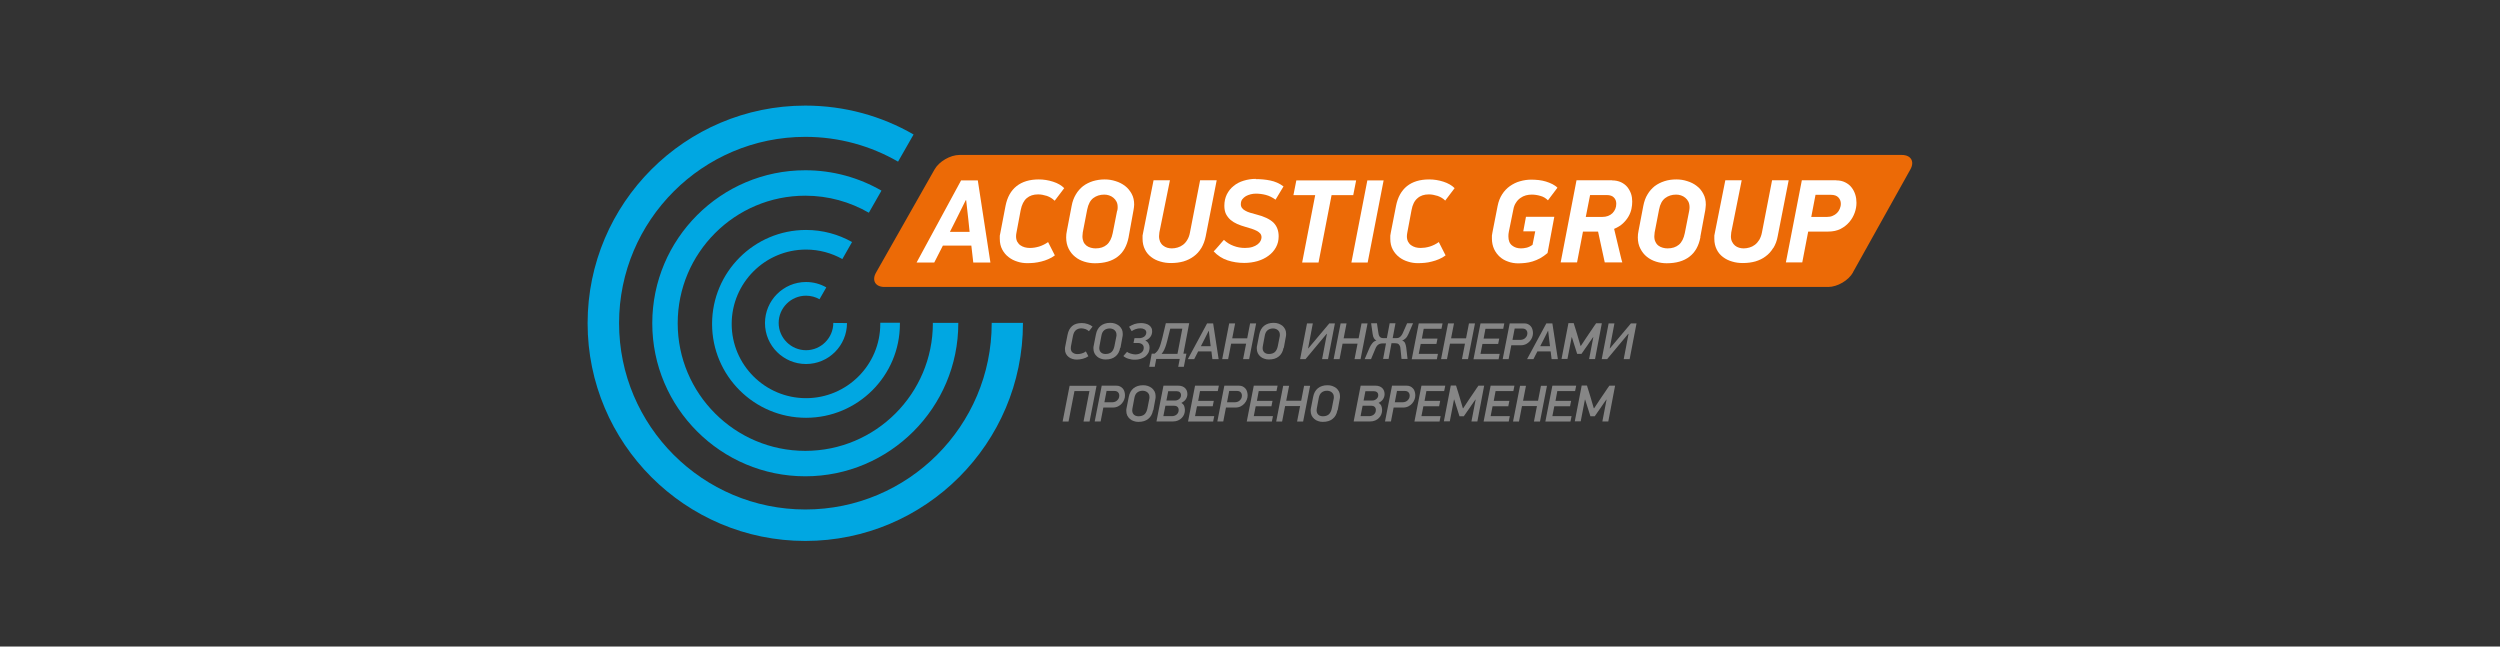 <?xml version="1.0" encoding="UTF-8"?> <svg xmlns="http://www.w3.org/2000/svg" id="_Слой_1" data-name=" Слой 1" viewBox="0 0 232 60"><rect x="0" y="0" width="232" height="60" fill="#333333" stroke="none"/><defs><style> .cls-1 { fill: none; } .cls-2 { fill: #868686; } .cls-3 { fill: #00a7e2; } .cls-4 { fill: #fff; } .cls-5 { fill: #ec6a06; } </style></defs><rect class="cls-1" y="0" width="232" height="60"></rect><g><path class="cls-5" d="M171.96,25.28c-.41.74-1.45,1.35-2.3,1.35h-87.58c-.85,0-1.2-.61-.78-1.34l5.43-9.57c.42-.74,1.46-1.34,2.31-1.34h87.45c.85,0,1.21.61.79,1.35l-5.33,9.55h0Z"></path><path class="cls-3" d="M86.57,30c0,6.53-5.31,11.84-11.84,11.84s-11.84-5.31-11.84-11.84,5.31-11.84,11.84-11.84c2.15,0,4.16.58,5.9,1.58l1.17-2.05c-2.08-1.2-4.5-1.89-7.07-1.89-7.83,0-14.2,6.37-14.2,14.2s6.37,14.2,14.2,14.2,14.2-6.37,14.2-14.2v-.04h-2.37v.04h0Z"></path><path class="cls-3" d="M81.69,30.06c0,3.8-3.09,6.89-6.89,6.89s-6.9-3.09-6.9-6.89,3.09-6.9,6.9-6.9c1.22,0,2.37.32,3.37.88l.9-1.58c-1.26-.71-2.72-1.12-4.27-1.12-4.81,0-8.72,3.91-8.72,8.72s3.91,8.71,8.72,8.71,8.71-3.91,8.71-8.71v-.11h-1.82v.11h0Z"></path><path class="cls-3" d="M92.03,29.95v.04c0,9.54-7.76,17.29-17.29,17.29s-17.29-7.75-17.29-17.29,7.76-17.29,17.29-17.29c3.13,0,6.07.84,8.6,2.3l1.44-2.52c-2.96-1.71-6.39-2.68-10.05-2.68-11.14,0-20.2,9.06-20.2,20.2s9.06,20.2,20.2,20.2,20.2-9.06,20.2-20.2v-.04h-2.91Z"></path><path class="cls-3" d="M77.33,29.97c0,1.39-1.14,2.53-2.53,2.53s-2.54-1.14-2.54-2.53,1.14-2.53,2.54-2.53c.45,0,.88.12,1.25.33l.63-1.1c-.55-.32-1.2-.5-1.88-.5-2.1,0-3.81,1.71-3.81,3.81s1.71,3.8,3.81,3.8,3.8-1.71,3.8-3.8h0s-1.27-.01-1.27-.01h0Z"></path><path class="cls-4" d="M88.14,21.52h1.84l-.12-1.16-.2-1.78h-.04l-.82,1.65-.65,1.29h0ZM90.14,22.79h-2.64l-.8,1.57h-1.64l4.13-7.62h1.55l1.17,7.62h-1.59l-.18-1.57h0Z"></path><path class="cls-4" d="M97.86,18.62c-.2-.2-.43-.34-.71-.44-.29-.09-.55-.14-.81-.14-.43,0-.78.11-1.06.35-.27.23-.46.6-.56,1.11l-.4,2.13c-.02.11-.03.21-.03.31,0,.19.04.35.11.49.08.13.17.25.29.33.12.08.25.15.41.19.15.04.31.06.47.06.13,0,.26-.01.41-.03.15-.02.3-.06.45-.1.15-.05.3-.11.44-.18.15-.07.27-.15.39-.24l.63,1.24c-.19.14-.39.26-.61.35-.21.09-.43.17-.65.22s-.44.1-.66.12c-.22.02-.43.03-.64.03-.3,0-.61-.04-.91-.14-.3-.09-.58-.23-.82-.42-.25-.19-.44-.42-.59-.7-.15-.28-.23-.61-.23-1v-.29s.06-.3.06-.3l.47-2.45c.16-.82.5-1.43,1.03-1.85.52-.41,1.21-.62,2.06-.62.44,0,.88.07,1.32.21.44.14.78.34,1.04.6l-.87,1.15h0Z"></path><path class="cls-4" d="M103.69,19.54c.02-.11.03-.21.03-.31,0-.2-.03-.37-.11-.52-.07-.14-.17-.26-.29-.36-.12-.1-.25-.17-.4-.22-.15-.05-.3-.07-.45-.07-.39,0-.73.11-1.01.32-.28.21-.47.57-.57,1.07l-.41,2.12c-.02.13-.03.25-.03.36,0,.2.04.37.1.52.07.15.17.26.28.35.12.09.25.15.4.19.15.04.3.06.44.06.43,0,.77-.11,1.04-.34.27-.23.45-.59.55-1.08l.41-2.08h0ZM104.74,22c-.16.81-.49,1.42-1.02,1.82-.53.41-1.23.61-2.12.61-.33,0-.66-.05-.98-.15-.32-.1-.61-.25-.85-.45-.25-.2-.45-.45-.6-.75-.15-.3-.23-.65-.23-1.05,0-.2.02-.41.07-.63l.44-2.3c.07-.4.21-.76.39-1.06.18-.31.41-.56.67-.77.27-.2.57-.35.91-.46.34-.1.7-.16,1.09-.16.35,0,.68.05,1.02.16.33.1.62.25.88.45.25.19.45.44.61.73.16.29.23.62.23,1l-.02.25-.04.26-.45,2.48h0Z"></path><path class="cls-4" d="M111.48,23.02c-.19.31-.42.57-.7.77-.28.21-.59.36-.95.47-.36.1-.74.15-1.15.15-.35,0-.68-.04-1-.14-.32-.09-.61-.23-.85-.42-.24-.18-.44-.41-.58-.7-.14-.28-.22-.61-.22-.99v-.3s.06-.31.06-.31l.96-4.82h1.52l-.98,4.84c-.02.13-.03.25-.03.35,0,.2.04.37.1.52.07.14.16.26.28.35.12.09.24.16.38.2.14.04.29.06.43.06.18,0,.35-.03.53-.08.17-.05.34-.13.5-.25.16-.12.29-.27.4-.46.12-.19.2-.42.25-.69l.94-4.84h1.54l-1.02,5.2c-.08.41-.22.77-.4,1.08h0Z"></path><path class="cls-4" d="M116.52,16.62c.46,0,.92.04,1.36.13.44.09.86.27,1.23.55l-.74,1.23c-.29-.21-.59-.36-.9-.44-.31-.08-.62-.12-.93-.12-.16,0-.31.02-.48.06-.16.04-.31.1-.44.17-.13.08-.25.18-.34.3-.09.12-.13.28-.13.46,0,.13.04.25.11.34.07.1.17.18.3.25.12.07.28.14.45.19.18.05.36.11.57.16.73.18,1.26.44,1.59.75.32.32.49.74.49,1.28,0,.38-.08.71-.25,1.02-.17.31-.4.57-.69.78-.29.22-.63.38-1.02.5-.39.11-.8.17-1.23.17-.55,0-1.07-.08-1.55-.24-.49-.16-.92-.44-1.29-.83l.17-.18c.1-.11.2-.22.31-.35.11-.13.21-.25.3-.35l.17-.19c.26.25.57.44.9.56.34.13.69.19,1.05.19.27,0,.5-.03.69-.09.19-.06.35-.14.48-.24.13-.1.22-.2.28-.32.06-.12.09-.23.09-.34,0-.13-.04-.25-.11-.34-.08-.09-.19-.18-.32-.25-.14-.07-.3-.14-.48-.2-.18-.06-.38-.12-.6-.18-.26-.07-.5-.16-.74-.26-.23-.1-.44-.23-.62-.38-.18-.16-.32-.34-.43-.55-.1-.21-.15-.47-.15-.76,0-.4.08-.75.23-1.06.16-.31.36-.57.63-.78.26-.22.57-.38.93-.49.36-.11.73-.17,1.13-.17h0Z"></path><polygon class="cls-4" points="123.57 18.11 122.36 24.36 120.84 24.36 122.05 18.11 120.03 18.11 120.3 16.74 125.85 16.74 125.58 18.11 123.57 18.11 123.57 18.11"></polygon><polygon class="cls-4" points="128.4 16.74 126.92 24.36 125.41 24.36 126.89 16.74 128.4 16.74 128.4 16.74"></polygon><path class="cls-4" d="M134.12,18.62c-.19-.2-.43-.34-.71-.44-.29-.09-.55-.14-.81-.14-.43,0-.78.11-1.05.35-.28.23-.47.6-.56,1.11l-.4,2.13c-.02.11-.03.21-.03.31,0,.19.04.35.11.49.07.13.17.25.29.33.12.08.25.15.4.19.15.04.31.06.47.06.12,0,.26-.01.41-.03.15-.02.3-.06.45-.1.15-.05.3-.11.44-.18.14-.07.27-.15.39-.24l.63,1.24c-.19.14-.39.26-.61.35-.22.09-.43.17-.66.22-.22.06-.44.1-.66.12-.22.02-.44.03-.64.03-.3,0-.6-.04-.91-.14-.31-.09-.58-.23-.83-.42-.24-.19-.44-.42-.59-.7-.15-.28-.23-.61-.23-1v-.29s.05-.3.05-.3l.48-2.45c.16-.82.5-1.43,1.02-1.85.52-.41,1.2-.62,2.06-.62.44,0,.88.07,1.32.21.43.14.78.34,1.04.6l-.87,1.15h0Z"></path><path class="cls-4" d="M143.6,23.49c-.22.19-.45.35-.68.48-.23.12-.46.22-.69.29-.23.07-.46.12-.68.14-.22.02-.44.04-.64.04-.34,0-.66-.05-.95-.16-.3-.1-.56-.25-.78-.45-.22-.2-.4-.44-.53-.72-.13-.29-.2-.61-.2-.96v-.29s.05-.3.05-.3l.48-2.45c.08-.41.22-.77.42-1.08.2-.31.44-.56.72-.76.29-.2.6-.36.94-.45.34-.1.7-.15,1.06-.15.22,0,.45.02.68.04s.45.08.67.14c.21.07.41.14.6.24.18.1.34.2.46.33l-.88,1.17c-.2-.2-.43-.34-.7-.41-.27-.08-.54-.12-.8-.12-.18,0-.37.02-.55.07-.18.05-.35.13-.5.24-.16.11-.3.25-.41.43-.12.17-.21.39-.25.64l-.42,2.07c-.03.14-.04.28-.04.42,0,.39.11.67.34.85.22.18.5.27.83.27.15,0,.31-.02.5-.06.18-.04.37-.13.57-.27l.25-1.25h-1.11l.25-1.35h2.63l-.63,3.37h0Z"></path><path class="cls-4" d="M147.16,20.13h1.54c.39,0,.7-.12.94-.35.23-.24.35-.52.35-.87,0-.24-.07-.43-.22-.58-.14-.15-.36-.23-.67-.23h-1.54l-.4,2.03h0ZM149.59,16.74c.32,0,.6.06.84.17.23.11.43.26.58.44.15.19.27.4.35.63.08.24.11.48.11.73,0,.21-.02.44-.07.67-.05.24-.14.47-.27.7-.13.23-.3.44-.52.65-.21.2-.49.37-.82.51.03.13.08.34.15.63.07.29.14.6.22.92.08.32.16.63.22.92.07.29.12.5.17.64h-1.63l-.62-2.86h-1.4l-.55,2.86h-1.52l1.47-7.62h3.29Z"></path><path class="cls-4" d="M156.76,19.54c.02-.11.03-.21.03-.31,0-.2-.04-.37-.11-.52-.07-.14-.17-.26-.29-.36-.12-.1-.25-.17-.4-.22-.15-.05-.3-.07-.45-.07-.39,0-.73.11-1.01.32-.28.21-.48.57-.57,1.07l-.41,2.12c-.02.13-.03.25-.03.36,0,.2.03.37.11.52.07.15.16.26.28.35.12.09.25.15.4.19.14.04.29.06.44.06.43,0,.77-.11,1.05-.34.27-.23.45-.59.55-1.08l.41-2.08h0ZM157.8,22c-.15.81-.49,1.42-1.02,1.82-.53.41-1.23.61-2.12.61-.33,0-.66-.05-.98-.15-.32-.1-.6-.25-.85-.45-.25-.2-.45-.45-.6-.75-.16-.3-.24-.65-.24-1.05,0-.2.02-.41.07-.63l.44-2.3c.08-.4.2-.76.39-1.06.18-.31.41-.56.67-.77.27-.2.57-.35.91-.46s.71-.16,1.1-.16c.34,0,.68.05,1.01.16.33.1.63.25.88.45.26.19.46.44.61.73.16.29.23.62.23,1l-.02.25-.03.26-.46,2.48h0Z"></path><path class="cls-4" d="M164.55,23.02c-.19.31-.42.57-.7.77-.27.21-.59.36-.95.47-.36.1-.74.15-1.16.15-.35,0-.68-.04-1-.14-.32-.09-.6-.23-.85-.42-.24-.18-.44-.41-.58-.7-.14-.28-.22-.61-.22-.99v-.3s.06-.31.06-.31l.96-4.82h1.52l-.97,4.84c-.02.13-.03.25-.03.35,0,.2.03.37.11.52.07.14.16.26.27.35.11.09.24.16.38.2.14.04.28.06.43.06.17,0,.35-.03.53-.08.18-.05.34-.13.5-.25.16-.12.29-.27.41-.46.11-.19.2-.42.25-.69l.94-4.84h1.54l-1.02,5.2c-.07.41-.21.77-.4,1.08h0Z"></path><path class="cls-4" d="M168.08,20.13h1.47c.2,0,.37-.03.52-.1.15-.06.29-.15.4-.26.11-.11.2-.24.26-.39.06-.15.1-.3.1-.47,0-.24-.08-.43-.23-.59-.15-.16-.38-.24-.68-.24h-1.44l-.39,2.03h0ZM170.41,16.74c.31,0,.58.06.82.18.24.12.44.27.59.47.16.2.27.42.35.67.08.25.11.51.11.76,0,.3-.05.6-.16.91-.11.31-.27.6-.49.86-.22.26-.49.48-.82.65-.33.17-.72.25-1.16.25h-1.85l-.55,2.86h-1.52l1.48-7.62h3.19Z"></path><g><path class="cls-2" d="M101.04,30.73c-.08-.08-.18-.14-.31-.19-.13-.04-.26-.07-.38-.07-.21,0-.37.06-.51.17-.13.11-.22.29-.27.54l-.19.98c0,.06-.01.11-.01.17,0,.09.02.17.05.24.03.07.08.12.14.16.06.04.12.08.2.1.07.02.15.03.24.03.12,0,.25-.02.39-.06.14-.04.27-.1.38-.19l.23.45c-.14.1-.31.18-.5.23-.19.05-.39.08-.57.08-.14,0-.28-.02-.41-.06-.13-.04-.25-.1-.35-.18-.1-.08-.19-.18-.25-.3-.06-.12-.09-.26-.09-.41,0-.04,0-.08,0-.12,0-.04.01-.08.02-.13l.22-1.11c.07-.35.21-.61.42-.8.22-.19.52-.28.9-.28.19,0,.37.03.55.09.18.06.33.14.45.24l-.33.42Z"></path><path class="cls-2" d="M103.95,32.29c-.06.34-.21.61-.44.79-.23.19-.53.28-.92.28-.14,0-.29-.02-.42-.07-.14-.04-.26-.11-.36-.2-.1-.09-.19-.19-.25-.32-.06-.13-.09-.27-.09-.44,0-.09,0-.18.03-.27l.2-1.02c.07-.35.21-.61.44-.8.23-.18.52-.28.89-.28.16,0,.31.02.45.07.14.05.26.12.37.2.1.09.18.19.25.32.06.12.09.26.09.41,0,.04,0,.07,0,.11,0,.04,0,.07-.01.11l-.2,1.09ZM103.6,31.22s.01-.06.01-.08c0-.03,0-.05,0-.08,0-.1-.02-.18-.05-.25-.04-.07-.08-.13-.14-.18-.06-.05-.12-.08-.2-.11-.07-.02-.15-.04-.23-.04-.2,0-.37.05-.51.16-.14.11-.23.28-.27.52l-.18.96c-.01.06-.02.12-.02.18,0,.1.02.18.05.25.03.07.08.13.13.17.05.05.12.08.19.1.07.02.14.03.22.03.23,0,.41-.06.55-.18.13-.12.22-.31.27-.55l.18-.91Z"></path><path class="cls-2" d="M105.89,29.98c.14,0,.27.02.4.05.13.03.24.08.33.14.09.06.17.14.22.24.06.1.08.21.08.34,0,.2-.06.37-.17.52-.11.15-.27.26-.47.33.14.06.24.16.3.27.07.12.1.24.1.36,0,.19-.04.36-.11.51-.08.14-.18.26-.3.36-.13.09-.27.16-.44.21-.16.05-.33.07-.51.07-.1,0-.21,0-.31-.02-.1-.02-.2-.04-.3-.07-.09-.03-.18-.06-.26-.11-.08-.04-.15-.09-.2-.14l.34-.39s.09.07.16.1c.06.03.13.05.2.07.07.02.14.04.21.05.07.01.13.02.19.02.11,0,.21-.01.31-.04.09-.03.18-.07.25-.12.07-.05.13-.12.17-.19.04-.08.06-.16.06-.26,0-.14-.05-.26-.15-.33-.1-.08-.23-.12-.39-.12h-.41l.09-.45h.45c.06,0,.13,0,.21-.03.08-.02.15-.05.21-.09.07-.04.12-.09.16-.16.04-.07.07-.15.07-.24,0-.07-.02-.13-.05-.18-.03-.05-.07-.09-.13-.12-.05-.03-.11-.05-.17-.07-.06-.01-.13-.02-.2-.02-.14,0-.29.02-.43.07-.14.05-.27.11-.38.19l-.24-.41c.15-.1.32-.18.51-.25.19-.06.39-.09.6-.09Z"></path><path class="cls-2" d="M107.13,32.83c.08-.05.16-.12.23-.2.07-.08.13-.17.19-.29.06-.12.11-.25.16-.42.05-.16.1-.35.16-.58l.32-1.35h2.17l-.54,2.83h.28l-.24,1.22h-.52l.14-.73h-2.18l-.14.73h-.51l.23-1.22h.24ZM108.6,30.5c-.07.29-.14.55-.2.8-.06.24-.11.46-.17.65-.06.19-.12.37-.19.51-.07.15-.15.27-.25.38h1.48l.45-2.34h-1.12Z"></path><path class="cls-2" d="M112.42,32.61h-1.23l-.37.72h-.59l1.79-3.32h.56l.51,3.32h-.58l-.09-.72ZM111.43,32.13h.92l-.08-.65-.09-.77h-.02l-.37.74-.35.68Z"></path><path class="cls-2" d="M115.36,33.33l.28-1.44h-1.39l-.28,1.44h-.55l.65-3.32h.55l-.27,1.39h1.39l.27-1.39h.56l-.65,3.32h-.56Z"></path><path class="cls-2" d="M119.11,32.29c-.06.34-.21.61-.44.79-.23.19-.53.28-.92.28-.14,0-.29-.02-.42-.07-.14-.04-.26-.11-.36-.2-.1-.09-.19-.19-.25-.32-.06-.13-.09-.27-.09-.44,0-.09,0-.18.03-.27l.2-1.02c.07-.35.21-.61.44-.8.23-.18.52-.28.89-.28.16,0,.31.02.45.07.14.05.26.12.37.2.1.09.18.19.25.32.06.12.09.26.09.41,0,.04,0,.07,0,.11,0,.04,0,.07-.01.11l-.2,1.09ZM118.76,31.22s.01-.06.01-.08c0-.03,0-.05,0-.08,0-.1-.02-.18-.05-.25-.04-.07-.08-.13-.14-.18-.06-.05-.12-.08-.2-.11-.07-.02-.15-.04-.23-.04-.2,0-.37.05-.51.16-.14.11-.23.28-.27.52l-.18.96c-.01.06-.02.12-.02.18,0,.1.02.18.05.25.03.07.08.13.13.17.05.05.12.08.19.1.07.02.14.03.22.03.23,0,.41-.06.55-.18.13-.12.22-.31.27-.55l.18-.91Z"></path><path class="cls-2" d="M123.11,30.98l-1.96,2.35h-.5l.64-3.32h.54l-.44,2.32h.02l1.95-2.32h.52l-.64,3.32h-.55l.45-2.35h-.03Z"></path><path class="cls-2" d="M125.7,33.33l.28-1.44h-1.39l-.28,1.44h-.55l.65-3.32h.55l-.27,1.39h1.39l.27-1.39h.56l-.65,3.32h-.56Z"></path><path class="cls-2" d="M128.35,33.33l.27-1.46h-.31c-.06,0-.13,0-.19.02-.06.01-.12.03-.18.07-.06.03-.11.08-.16.14-.05.06-.1.15-.14.25l-.41.98h-.59l.46-1.07c.07-.16.16-.3.26-.42.1-.12.22-.2.37-.24-.09-.04-.17-.11-.23-.21-.06-.11-.1-.24-.12-.41l-.14-.98h.54l.14.93c.01.1.04.18.07.24.03.06.07.11.12.14.04.03.1.05.15.06.06,0,.11.01.17.01h.27l.26-1.38h.54l-.26,1.38h.28c.06,0,.12,0,.17-.01.06,0,.11-.03.17-.06.05-.03.11-.08.16-.14.05-.06.1-.14.15-.24l.41-.93h.55l-.43,1c-.08.18-.17.32-.27.41-.1.09-.2.16-.31.19.13.05.22.13.27.24.05.12.09.26.11.42l.12,1.05h-.56l-.1-.98c0-.1-.03-.18-.06-.24-.03-.06-.07-.11-.11-.15-.04-.04-.09-.06-.15-.07-.06-.01-.12-.02-.18-.02h-.33l-.27,1.46h-.54Z"></path><path class="cls-2" d="M131.67,30.01h2.2l-.1.5h-1.65l-.17.91h1.45l-.1.5h-1.46l-.18.92h1.78l-.1.5h-2.33l.65-3.32Z"></path><path class="cls-2" d="M135.67,33.33l.28-1.44h-1.39l-.28,1.44h-.55l.65-3.32h.55l-.27,1.39h1.39l.27-1.39h.56l-.65,3.32h-.56Z"></path><path class="cls-2" d="M137.4,30.01h2.2l-.1.5h-1.65l-.17.91h1.45l-.1.5h-1.46l-.18.92h1.78l-.1.5h-2.33l.65-3.32Z"></path><path class="cls-2" d="M141.44,30.01c.14,0,.26.02.36.07.1.05.19.12.26.2.07.08.12.18.15.29.03.11.05.22.05.33,0,.13-.02.26-.07.39-.05.13-.12.26-.22.37-.1.11-.21.2-.35.27-.14.07-.3.11-.48.11h-.89l-.25,1.29h-.55l.65-3.32h1.35ZM140.36,31.54h.74c.09,0,.17-.02.25-.05.08-.03.14-.07.2-.13.06-.05.1-.12.14-.19.03-.07.05-.15.05-.24,0-.13-.04-.24-.12-.32-.08-.08-.19-.12-.34-.12h-.72l-.2,1.04Z"></path><path class="cls-2" d="M143.9,32.61h-1.23l-.37.72h-.59l1.79-3.32h.56l.51,3.32h-.58l-.09-.72ZM142.92,32.13h.92l-.08-.65-.09-.77h-.02l-.37.74-.35.68Z"></path><path class="cls-2" d="M146.69,32.12c.09-.13.18-.26.26-.39.08-.13.17-.26.25-.38.11-.16.21-.3.29-.43.09-.13.16-.24.24-.35.07-.11.14-.21.2-.3.06-.09.12-.18.19-.27h.53l-.63,3.32h-.55l.39-2.03h-.02s-.05.07-.1.14c-.05.08-.12.17-.19.27-.07.1-.15.22-.23.34-.08.12-.16.24-.24.34-.08.11-.14.2-.2.29-.06.08-.1.14-.12.17h-.4l-.49-1.55h-.02l-.39,2.02h-.55l.64-3.32h.49s.04.12.07.23c.03.11.07.24.12.38.04.14.09.3.14.46.05.16.09.31.13.45.04.14.08.27.11.37.03.11.05.18.06.21h.03Z"></path><path class="cls-2" d="M151.1,30.98l-1.96,2.35h-.5l.64-3.32h.54l-.44,2.32h.02l1.95-2.32h.52l-.64,3.32h-.55l.45-2.35h-.03Z"></path><path class="cls-2" d="M100.55,39.12l.55-2.83h-1.39l-.55,2.83h-.55l.65-3.32h2.5l-.65,3.32h-.56Z"></path><path class="cls-2" d="M103.58,35.79c.14,0,.26.02.36.07.1.05.19.12.26.2.07.08.12.18.15.29.03.11.05.22.05.33,0,.13-.02.26-.07.39-.05.13-.12.26-.22.37-.1.11-.21.2-.35.27-.14.07-.3.11-.48.11h-.89l-.25,1.29h-.55l.65-3.32h1.35ZM102.49,37.33h.74c.09,0,.17-.02.25-.05.08-.03.14-.07.2-.13.06-.05.1-.12.14-.19.03-.07.05-.15.05-.24,0-.13-.04-.24-.12-.32-.08-.08-.19-.12-.34-.12h-.72l-.2,1.04Z"></path><path class="cls-2" d="M107,38.08c-.06.34-.21.61-.44.79-.23.19-.53.28-.92.28-.14,0-.29-.02-.42-.07-.14-.04-.26-.11-.36-.2-.1-.09-.19-.19-.25-.32-.06-.13-.09-.27-.09-.44,0-.09,0-.18.03-.27l.2-1.02c.07-.35.21-.61.44-.8.23-.18.52-.28.89-.28.16,0,.31.02.45.07.14.05.26.12.37.2.1.09.18.19.25.32.06.12.09.26.09.41,0,.04,0,.07,0,.11,0,.04,0,.07-.01.11l-.2,1.09ZM106.66,37s.01-.06.01-.08c0-.03,0-.05,0-.08,0-.1-.02-.18-.05-.25-.04-.07-.08-.13-.14-.18-.06-.05-.12-.08-.2-.11-.07-.02-.15-.04-.23-.04-.2,0-.37.05-.51.16-.14.11-.23.28-.27.52l-.18.96c-.01.06-.02.12-.02.18,0,.1.02.18.05.25.03.07.08.13.13.17.05.05.12.08.19.1.07.02.14.03.22.03.23,0,.41-.06.55-.18.13-.12.22-.31.27-.55l.18-.91Z"></path><path class="cls-2" d="M109.33,35.79c.15,0,.28.02.38.06.11.04.2.1.27.17.07.07.12.16.16.25.03.09.05.2.05.3,0,.17-.05.33-.14.47-.09.14-.23.25-.42.35.13.07.21.17.26.28.04.12.07.24.07.37,0,.14-.02.27-.07.4-.05.13-.12.24-.22.34-.09.1-.21.18-.35.24-.14.06-.29.09-.46.09h-1.54l.65-3.32h1.37ZM107.96,38.62h.78c.09,0,.17-.01.25-.04.08-.03.15-.06.2-.11.06-.05.1-.11.14-.18.03-.07.05-.15.05-.24,0-.13-.04-.23-.12-.3-.08-.07-.19-.1-.32-.1h-.79l-.19.96ZM108.24,37.17h.78c.09,0,.17-.01.24-.04s.13-.07.18-.11c.05-.05.09-.1.12-.16.03-.06.04-.12.04-.18,0-.13-.04-.22-.12-.29-.08-.06-.19-.09-.32-.09h-.75l-.17.88Z"></path><path class="cls-2" d="M110.91,35.79h2.2l-.1.5h-1.65l-.17.91h1.45l-.1.5h-1.46l-.18.92h1.78l-.1.5h-2.33l.65-3.32Z"></path><path class="cls-2" d="M114.96,35.79c.14,0,.26.02.36.07.1.05.19.12.26.2.07.08.12.18.15.29.03.11.05.22.05.33,0,.13-.02.26-.07.39-.05.13-.12.26-.22.37-.1.11-.21.2-.35.27-.14.07-.3.11-.48.11h-.89l-.25,1.29h-.55l.65-3.32h1.35ZM113.87,37.33h.74c.09,0,.17-.02.25-.05.08-.03.14-.07.2-.13.06-.05.1-.12.14-.19.03-.07.05-.15.05-.24,0-.13-.04-.24-.12-.32-.08-.08-.19-.12-.34-.12h-.72l-.2,1.04Z"></path><path class="cls-2" d="M116.36,35.79h2.2l-.1.5h-1.65l-.17.91h1.45l-.1.5h-1.46l-.18.92h1.78l-.1.5h-2.33l.65-3.32Z"></path><path class="cls-2" d="M120.37,39.12l.28-1.44h-1.39l-.28,1.44h-.55l.65-3.32h.55l-.27,1.39h1.39l.27-1.39h.56l-.65,3.32h-.56Z"></path><path class="cls-2" d="M124.11,38.08c-.06.34-.21.61-.44.79-.23.19-.53.28-.92.28-.14,0-.29-.02-.42-.07-.14-.04-.26-.11-.36-.2-.1-.09-.19-.19-.25-.32-.06-.13-.09-.27-.09-.44,0-.09,0-.18.03-.27l.2-1.02c.07-.35.21-.61.44-.8.23-.18.52-.28.89-.28.16,0,.31.02.45.07.14.05.26.12.37.2.1.09.18.19.25.32.06.12.09.26.09.41,0,.04,0,.07,0,.11,0,.04,0,.07-.01.11l-.2,1.09ZM123.77,37s.01-.06.01-.08c0-.03,0-.05,0-.08,0-.1-.02-.18-.05-.25-.04-.07-.08-.13-.14-.18-.06-.05-.12-.08-.2-.11-.07-.02-.15-.04-.23-.04-.2,0-.37.05-.51.16-.14.11-.23.28-.27.52l-.18.96c-.01.06-.02.12-.02.18,0,.1.02.18.05.25.03.07.08.13.13.17.05.05.12.08.19.1.07.02.14.03.22.03.23,0,.41-.06.55-.18.13-.12.22-.31.27-.55l.18-.91Z"></path><path class="cls-2" d="M127.63,35.79c.15,0,.28.02.38.06.11.04.2.1.27.17.07.07.12.16.16.25.03.09.05.2.05.3,0,.17-.05.33-.14.47-.09.14-.23.25-.42.35.13.07.21.17.26.28.04.12.07.24.07.37,0,.14-.02.27-.07.4-.05.13-.12.24-.22.34-.09.1-.21.18-.35.24-.14.06-.29.09-.46.09h-1.54l.65-3.32h1.37ZM126.26,38.62h.78c.09,0,.17-.01.25-.04.08-.03.15-.06.2-.11.06-.05.1-.11.14-.18.03-.07.05-.15.05-.24,0-.13-.04-.23-.12-.3-.08-.07-.19-.1-.32-.1h-.79l-.19.96ZM126.54,37.17h.78c.09,0,.17-.01.24-.04s.13-.07.18-.11c.05-.05.09-.1.12-.16.03-.06.04-.12.04-.18,0-.13-.04-.22-.12-.29-.08-.06-.19-.09-.32-.09h-.75l-.17.88Z"></path><path class="cls-2" d="M130.52,35.79c.14,0,.26.02.36.07.1.05.19.12.26.2.07.08.12.18.15.29.03.11.05.22.05.33,0,.13-.02.26-.07.39-.05.13-.12.26-.22.37-.1.11-.21.2-.35.27-.14.07-.3.11-.48.11h-.89l-.25,1.29h-.55l.65-3.32h1.35ZM129.44,37.33h.74c.09,0,.17-.02.25-.05.08-.03.14-.07.2-.13.06-.05.1-.12.14-.19.03-.07.05-.15.05-.24,0-.13-.04-.24-.12-.32-.08-.08-.19-.12-.34-.12h-.72l-.2,1.04Z"></path><path class="cls-2" d="M131.92,35.79h2.2l-.1.5h-1.65l-.17.91h1.45l-.1.5h-1.46l-.18.92h1.78l-.1.5h-2.33l.65-3.32Z"></path><path class="cls-2" d="M135.77,37.91c.09-.13.18-.26.26-.39.08-.13.17-.26.25-.38.11-.16.21-.3.29-.43.09-.13.16-.24.24-.35.07-.11.14-.21.2-.3.06-.09.12-.18.19-.27h.53l-.63,3.32h-.55l.39-2.03h-.02s-.05.07-.1.14c-.05.08-.12.17-.19.27-.07.1-.15.22-.23.34-.08.12-.16.24-.24.34-.08.11-.14.2-.2.29-.06.08-.1.14-.12.17h-.4l-.49-1.55h-.02l-.39,2.02h-.55l.64-3.32h.49s.04.12.07.23c.03.11.07.24.12.38.04.14.09.3.14.46.05.16.09.31.13.45.04.14.08.27.11.37.03.11.05.18.06.21h.03Z"></path><path class="cls-2" d="M138.34,35.79h2.2l-.1.5h-1.65l-.17.91h1.45l-.1.5h-1.46l-.18.92h1.78l-.1.5h-2.33l.65-3.32Z"></path><path class="cls-2" d="M142.35,39.12l.28-1.44h-1.39l-.28,1.44h-.55l.65-3.32h.55l-.27,1.39h1.39l.27-1.39h.56l-.65,3.32h-.56Z"></path><path class="cls-2" d="M144.07,35.79h2.2l-.1.5h-1.65l-.17.91h1.45l-.1.5h-1.46l-.18.92h1.78l-.1.5h-2.33l.65-3.32Z"></path><path class="cls-2" d="M147.92,37.91c.09-.13.18-.26.26-.39.08-.13.17-.26.25-.38.11-.16.21-.3.29-.43.09-.13.16-.24.24-.35.07-.11.14-.21.2-.3.06-.09.12-.18.19-.27h.53l-.63,3.32h-.55l.39-2.03h-.02s-.05.07-.1.14c-.05.08-.12.17-.19.27-.07.1-.15.22-.23.34-.08.12-.16.24-.24.34-.08.11-.14.2-.2.29-.06.08-.1.14-.12.17h-.4l-.49-1.55h-.02l-.39,2.02h-.55l.64-3.32h.49s.04.12.07.23c.03.11.07.24.12.38.04.14.09.3.14.46.05.16.09.31.13.45.04.14.08.27.11.37.03.11.05.18.06.21h.03Z"></path></g></g></svg> 